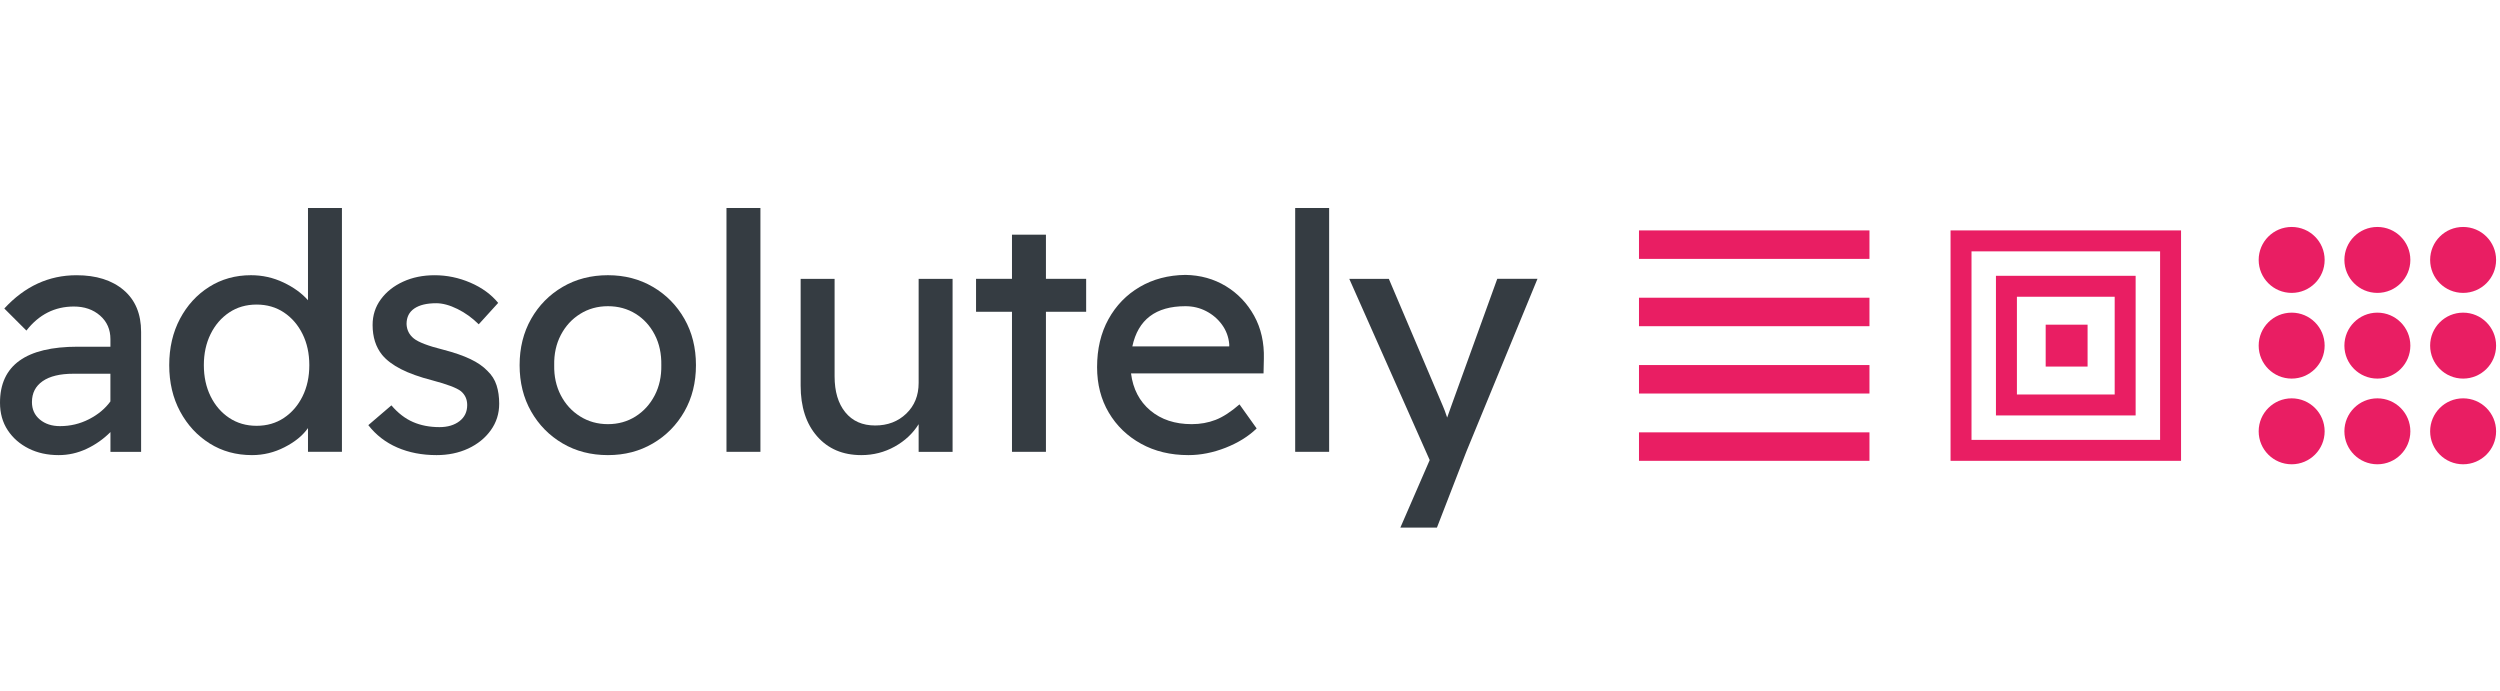 <svg width="217" height="60" viewBox="0 0 217 60" fill="none" xmlns="http://www.w3.org/2000/svg">
<path d="M5.092 39.504C4.119 39.504 3.251 39.314 2.489 38.932C1.727 38.55 1.12 38.022 0.672 37.344C0.224 36.668 0 35.87 0 34.956C0 31.714 2.251 30.094 6.752 30.094H9.585V29.436C9.585 28.598 9.285 27.916 8.685 27.392C8.085 26.868 7.326 26.606 6.41 26.606C4.752 26.606 3.377 27.302 2.291 28.694L0.374 26.778C2.149 24.852 4.235 23.89 6.64 23.89C8.357 23.89 9.719 24.32 10.731 25.178C11.742 26.036 12.248 27.246 12.248 28.81V39.22H9.587V37.504C8.977 38.114 8.285 38.6 7.512 38.962C6.738 39.324 5.932 39.504 5.092 39.504ZM5.208 36.988C6.104 36.988 6.942 36.788 7.724 36.388C8.507 35.988 9.127 35.472 9.583 34.844V32.44H6.378C5.214 32.44 4.323 32.654 3.703 33.084C3.083 33.514 2.773 34.118 2.773 34.9C2.773 35.53 3.001 36.034 3.459 36.416C3.919 36.798 4.501 36.988 5.208 36.988Z" fill="#353C42"/>
<path d="M21.871 39.504C20.499 39.504 19.272 39.166 18.194 38.488C17.116 37.812 16.263 36.886 15.633 35.714C15.003 34.542 14.689 33.202 14.689 31.696C14.689 30.19 14.999 28.85 15.619 27.678C16.239 26.506 17.084 25.58 18.152 24.904C19.22 24.228 20.431 23.888 21.785 23.888C22.777 23.888 23.716 24.098 24.602 24.518C25.488 24.938 26.198 25.452 26.733 26.062V18.054H29.68V39.218H26.733V37.158C26.274 37.806 25.598 38.36 24.702 38.816C23.808 39.276 22.863 39.504 21.871 39.504ZM22.271 36.96C23.167 36.96 23.96 36.732 24.646 36.274C25.332 35.816 25.87 35.192 26.262 34.4C26.653 33.608 26.849 32.708 26.849 31.698C26.849 30.688 26.653 29.786 26.262 28.996C25.87 28.204 25.332 27.58 24.646 27.122C23.96 26.664 23.167 26.436 22.271 26.436C21.375 26.436 20.583 26.664 19.896 27.122C19.21 27.58 18.67 28.204 18.28 28.996C17.888 29.788 17.694 30.688 17.694 31.698C17.694 32.708 17.89 33.61 18.28 34.4C18.67 35.192 19.21 35.816 19.896 36.274C20.585 36.73 21.375 36.96 22.271 36.96Z" fill="#353C42"/>
<path d="M37.892 39.504C36.634 39.504 35.499 39.284 34.487 38.846C33.477 38.408 32.636 37.76 31.97 36.902L33.973 35.186C34.545 35.854 35.169 36.336 35.847 36.63C36.524 36.926 37.292 37.074 38.15 37.074C38.856 37.074 39.433 36.902 39.881 36.56C40.329 36.216 40.553 35.75 40.553 35.158C40.553 34.662 40.371 34.262 40.009 33.956C39.647 33.67 38.816 33.356 37.52 33.012C36.414 32.726 35.507 32.402 34.803 32.04C34.097 31.678 33.553 31.268 33.173 30.81C32.618 30.124 32.342 29.256 32.342 28.208C32.342 27.37 32.58 26.626 33.059 25.978C33.535 25.33 34.179 24.82 34.989 24.448C35.8 24.076 36.71 23.89 37.722 23.89C38.79 23.89 39.825 24.104 40.825 24.534C41.827 24.964 42.632 25.55 43.242 26.292L41.553 28.15C40.999 27.598 40.385 27.154 39.709 26.82C39.031 26.486 38.416 26.32 37.864 26.32C37.044 26.32 36.41 26.472 35.962 26.778C35.513 27.084 35.289 27.532 35.289 28.122C35.307 28.636 35.517 29.056 35.919 29.38C36.32 29.704 37.168 30.028 38.466 30.352C39.421 30.6 40.207 30.872 40.827 31.168C41.447 31.464 41.937 31.802 42.302 32.184C42.684 32.546 42.95 32.966 43.102 33.442C43.254 33.918 43.33 34.452 43.33 35.044C43.33 35.902 43.086 36.67 42.6 37.346C42.114 38.022 41.459 38.552 40.641 38.934C39.819 39.314 38.903 39.504 37.892 39.504Z" fill="#353C42"/>
<path d="M52.769 39.504C51.3 39.504 49.988 39.166 48.836 38.488C47.681 37.812 46.771 36.886 46.103 35.714C45.435 34.542 45.102 33.202 45.102 31.696C45.102 30.19 45.437 28.85 46.103 27.678C46.771 26.506 47.681 25.58 48.836 24.904C49.99 24.228 51.3 23.888 52.769 23.888C54.217 23.888 55.52 24.226 56.674 24.904C57.828 25.58 58.739 26.506 59.407 27.678C60.075 28.85 60.409 30.19 60.409 31.696C60.409 33.202 60.075 34.542 59.407 35.714C58.739 36.886 57.828 37.812 56.674 38.488C55.52 39.166 54.217 39.504 52.769 39.504ZM52.769 36.816C53.665 36.816 54.465 36.592 55.172 36.144C55.878 35.696 56.43 35.086 56.83 34.314C57.23 33.542 57.42 32.67 57.402 31.698C57.42 30.706 57.23 29.824 56.83 29.052C56.43 28.28 55.876 27.674 55.172 27.236C54.465 26.798 53.665 26.578 52.769 26.578C51.873 26.578 51.066 26.802 50.352 27.25C49.636 27.698 49.08 28.308 48.678 29.08C48.276 29.852 48.085 30.724 48.105 31.696C48.085 32.668 48.278 33.54 48.678 34.312C49.078 35.084 49.636 35.694 50.352 36.142C51.066 36.592 51.873 36.816 52.769 36.816Z" fill="#353C42"/>
<path d="M63.058 39.218V18.054H66.005V39.218H63.058Z" fill="#353C42"/>
<path d="M74.76 39.504C73.157 39.504 71.879 38.96 70.927 37.874C69.972 36.788 69.496 35.32 69.496 33.47V24.204H72.443V32.67C72.443 33.986 72.753 35.026 73.374 35.788C73.994 36.55 74.856 36.932 75.962 36.932C77.049 36.932 77.951 36.588 78.665 35.902C79.379 35.216 79.738 34.328 79.738 33.242V24.204H82.684V39.22H79.738V36.818C79.241 37.618 78.551 38.268 77.663 38.762C76.775 39.256 75.808 39.504 74.76 39.504Z" fill="#353C42"/>
<path d="M87.84 39.218V27.062H84.721V24.202H87.84V20.37H90.787V24.202H94.278V27.062H90.787V39.218H87.84Z" fill="#353C42"/>
<path d="M103.151 39.504C101.607 39.504 100.238 39.176 99.046 38.518C97.853 37.86 96.919 36.96 96.243 35.816C95.565 34.672 95.227 33.356 95.227 31.87C95.227 30.288 95.555 28.9 96.213 27.708C96.871 26.516 97.777 25.582 98.93 24.906C100.084 24.23 101.404 23.882 102.893 23.862C104.189 23.882 105.358 24.206 106.398 24.834C107.438 25.464 108.257 26.322 108.859 27.408C109.459 28.494 109.741 29.744 109.703 31.154L109.675 32.412H98.173C98.346 33.766 98.904 34.838 99.848 35.63C100.792 36.422 101.989 36.816 103.439 36.816C104.183 36.816 104.874 36.692 105.514 36.444C106.152 36.196 106.844 35.748 107.588 35.1L109.077 37.188C108.371 37.874 107.474 38.432 106.388 38.862C105.296 39.29 104.219 39.504 103.151 39.504ZM102.893 26.578C100.318 26.578 98.784 27.742 98.287 30.068H106.698V29.868C106.64 29.238 106.43 28.676 106.068 28.18C105.706 27.684 105.248 27.294 104.696 27.008C104.141 26.72 103.541 26.578 102.893 26.578Z" fill="#353C42"/>
<path d="M112.422 39.218V18.054H115.369V39.218H112.422Z" fill="#353C42"/>
<path d="M121.551 45.796L124.098 39.934L117.117 24.204H120.551L125.242 35.244C125.338 35.454 125.462 35.788 125.614 36.244L126.042 35.042L129.962 24.202H133.453L127.273 39.218L124.726 45.796H121.551Z" fill="#353C42"/>
<path d="M142.264 40V37.528H162.27V40H142.264ZM162.27 34.158V31.686H142.264V34.158H162.27ZM162.27 28.314V25.842H142.264V28.314H162.27ZM162.27 22.472V20H142.264V22.472H162.27Z" fill="#E91E63"/>
<path d="M206.356 27.138C207.937 27.138 209.219 28.418 209.219 30C209.219 31.582 207.939 32.862 206.356 32.862C204.774 32.862 203.493 31.582 203.493 30C203.493 28.418 204.776 27.138 206.356 27.138ZM203.493 37.438C203.493 39.018 204.774 40.3 206.356 40.3C207.939 40.3 209.219 39.02 209.219 37.438C209.219 35.856 207.939 34.576 206.356 34.576C204.774 34.576 203.493 35.858 203.493 37.438ZM203.493 22.562C203.493 24.142 204.774 25.424 206.356 25.424C207.939 25.424 209.219 24.144 209.219 22.562C209.219 20.98 207.939 19.7 206.356 19.7C204.774 19.7 203.493 20.98 203.493 22.562ZM210.936 30C210.936 31.58 212.216 32.862 213.799 32.862C215.381 32.862 216.661 31.582 216.661 30C216.661 28.418 215.381 27.138 213.799 27.138C212.216 27.138 210.936 28.42 210.936 30ZM210.936 37.438C210.936 39.018 212.216 40.3 213.799 40.3C215.381 40.3 216.661 39.02 216.661 37.438C216.661 35.856 215.381 34.576 213.799 34.576C212.216 34.576 210.936 35.858 210.936 37.438ZM210.936 22.562C210.936 24.142 212.216 25.424 213.799 25.424C215.381 25.424 216.661 24.144 216.661 22.562C216.661 20.98 215.381 19.7 213.799 19.7C212.216 19.7 210.936 20.98 210.936 22.562ZM196.053 30C196.053 31.58 197.333 32.862 198.916 32.862C200.496 32.862 201.779 31.582 201.779 30C201.779 28.418 200.498 27.138 198.916 27.138C197.333 27.138 196.053 28.42 196.053 30ZM196.053 37.438C196.053 39.018 197.333 40.3 198.916 40.3C200.496 40.3 201.779 39.02 201.779 37.438C201.779 35.856 200.498 34.576 198.916 34.576C197.333 34.578 196.053 35.858 196.053 37.438ZM196.053 22.562C196.053 24.142 197.333 25.424 198.916 25.424C200.496 25.424 201.779 24.144 201.779 22.562C201.779 20.98 200.498 19.7 198.916 19.7C197.333 19.7 196.053 20.98 196.053 22.562Z" fill="#E91E63"/>
<path d="M189.315 40H169.308V20H189.315V40ZM171.127 38.182H187.496V21.818H171.127V38.182ZM185.373 36.06H173.248V23.94H185.373V36.06ZM175.068 34.242H183.555V25.758H175.068V34.242ZM181.202 28.182H177.565V31.818H181.202V28.182Z" fill="#E91E63"/>
</svg>
